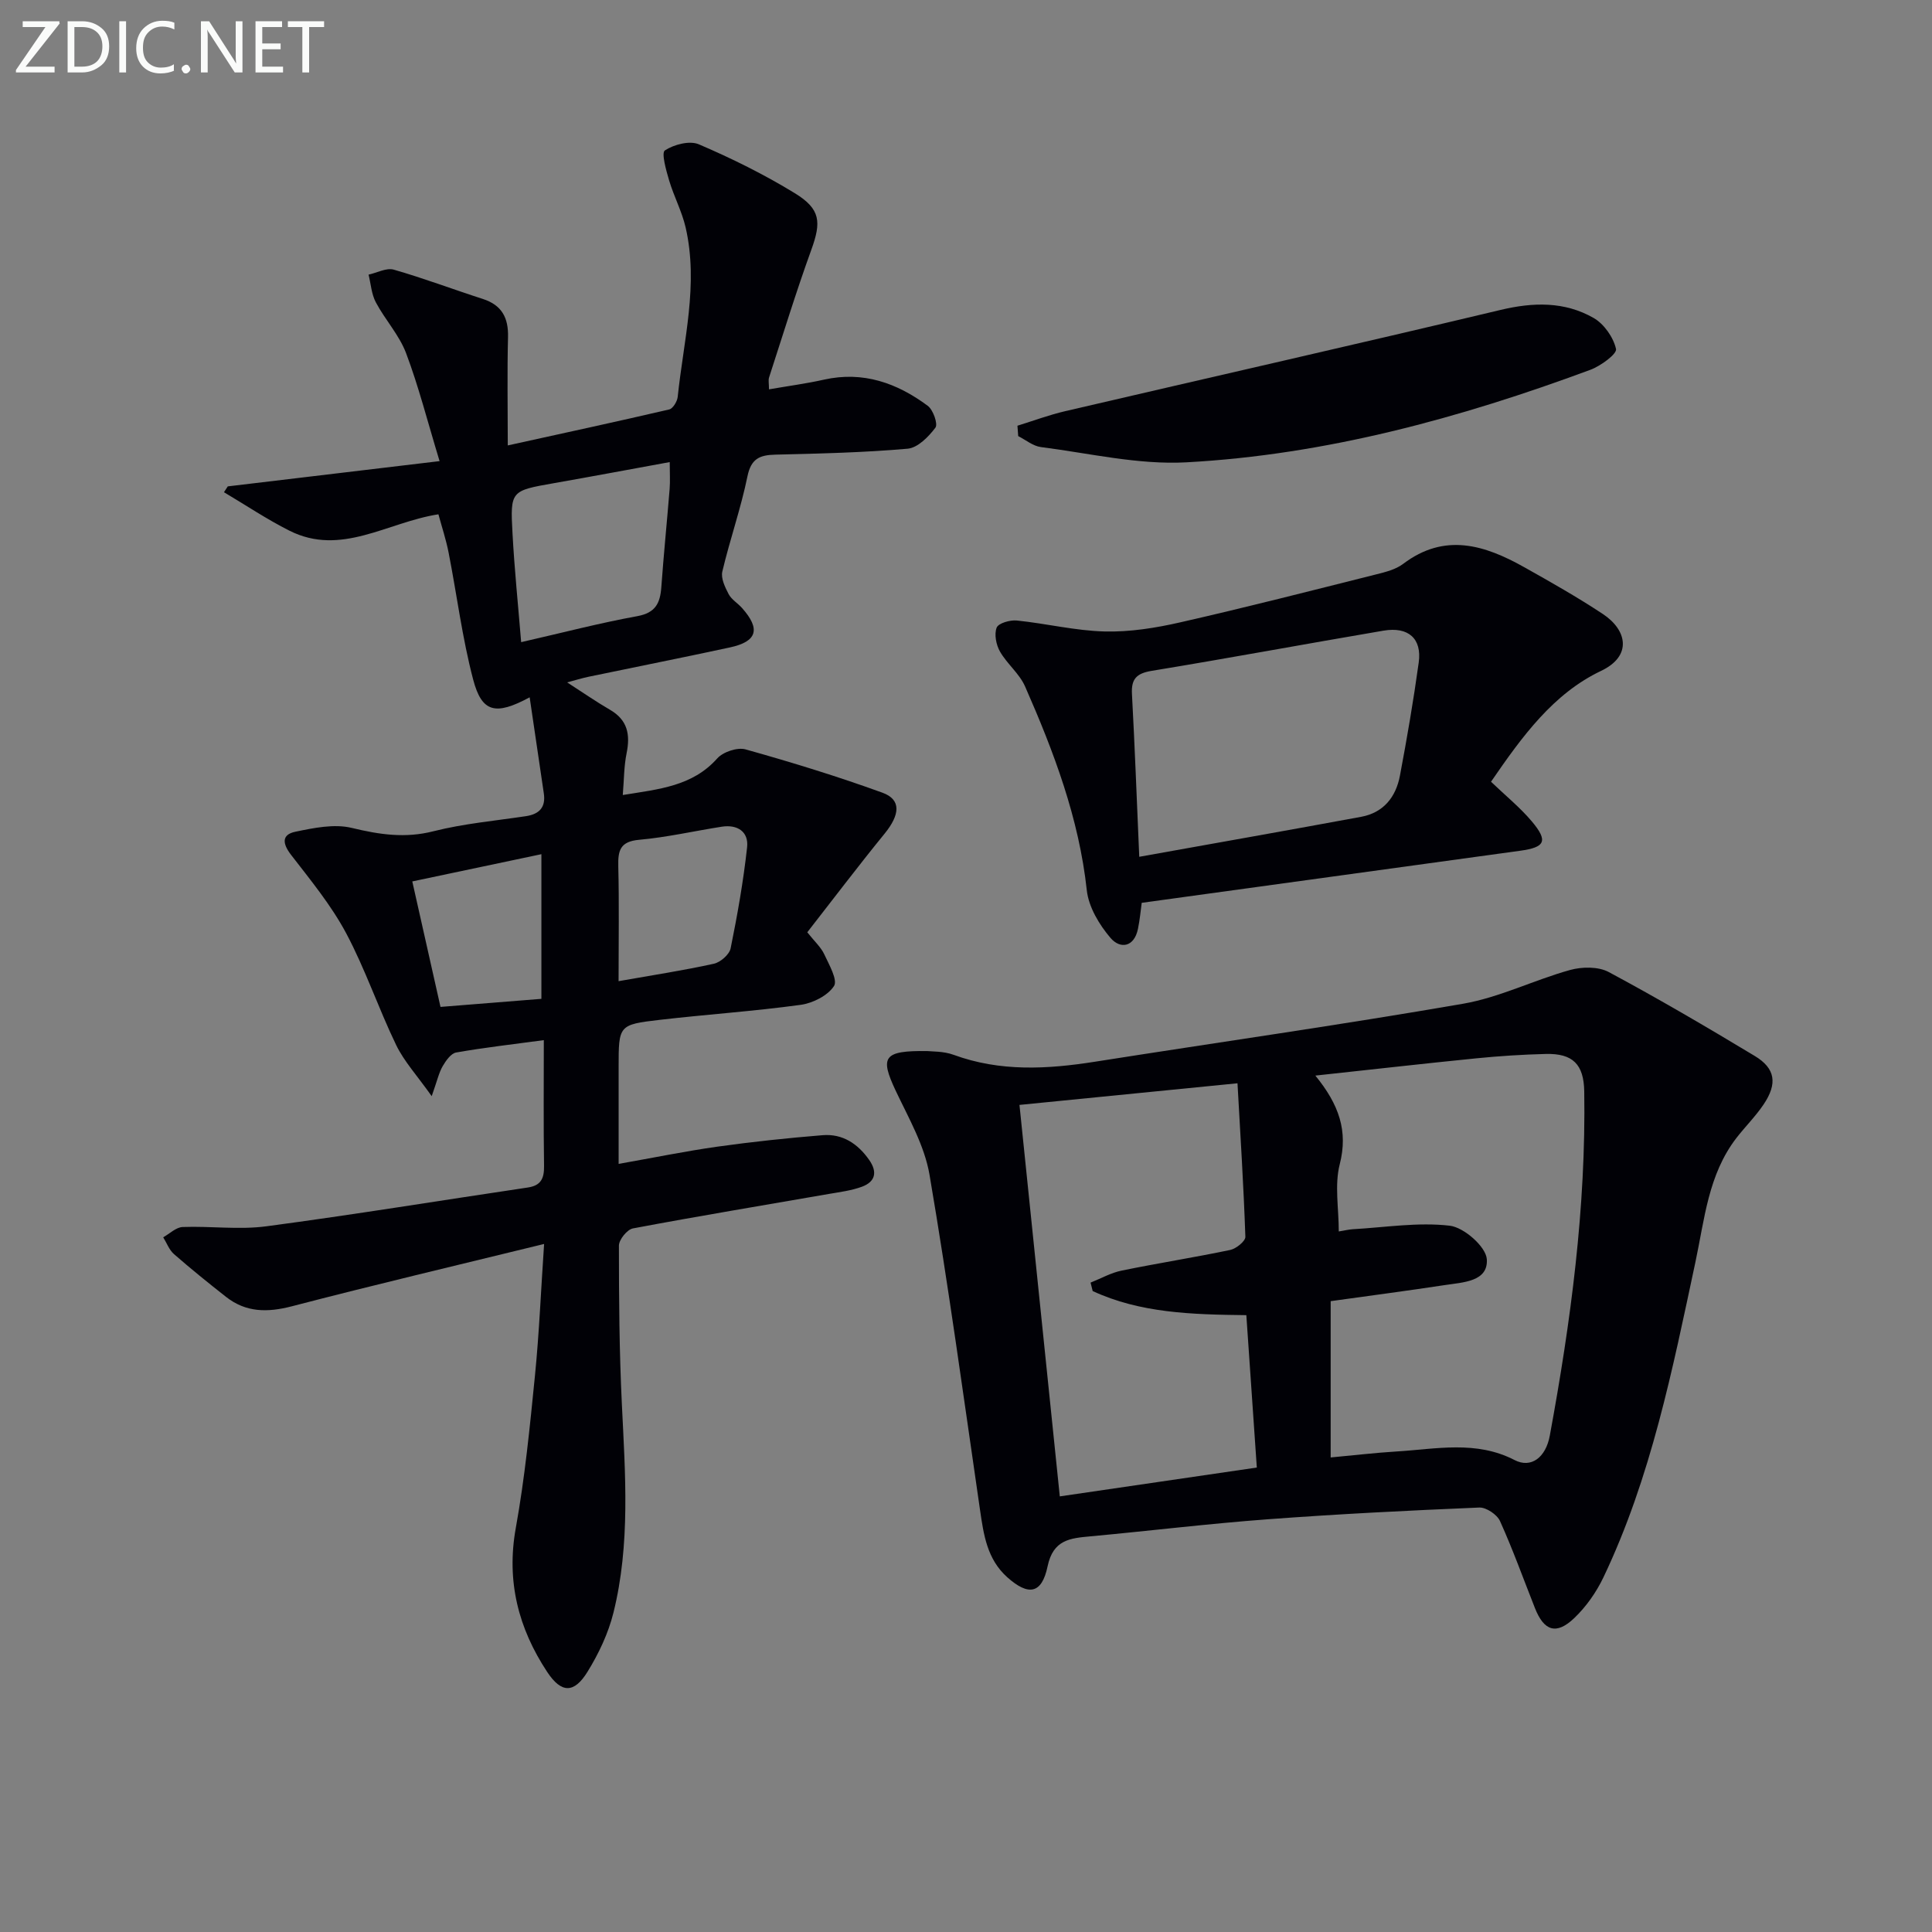 <svg enable-background="new 0 0 400 400" viewBox="0 0 400 400" xmlns="http://www.w3.org/2000/svg"><rect x="0" y="0" width="400" height="400" fill="#808080" stroke="none"/><path d="m112.65 257.55c-18.13 4.44-35.22 8.47-52.21 12.9-5.05 1.31-9.51 1.31-13.66-1.96-3.65-2.87-7.27-5.79-10.77-8.85-.99-.87-1.49-2.3-2.22-3.47 1.34-.75 2.66-2.08 4.02-2.13 5.78-.22 11.67.61 17.35-.15 18.08-2.4 36.08-5.35 54.12-8.03 2.75-.41 3.39-1.9 3.36-4.46-.13-8.45-.05-16.9-.05-26.05-6.53.88-12.37 1.54-18.15 2.56-1.08.19-2.13 1.7-2.79 2.83-.78 1.35-1.12 2.96-2.27 6.21-3.05-4.31-5.73-7.21-7.37-10.61-3.68-7.62-6.39-15.72-10.36-23.16-3.09-5.78-7.35-10.96-11.38-16.18-1.8-2.33-2.01-4.2.89-4.8 3.81-.79 8.04-1.67 11.67-.79 5.72 1.38 11.04 2.19 16.92.69 6.24-1.58 12.74-2.16 19.13-3.12 2.8-.42 4.14-1.85 3.71-4.73-.95-6.47-1.9-12.94-2.93-19.88-7.1 3.84-9.9 3.11-11.69-3.65-2.27-8.61-3.37-17.53-5.09-26.3-.53-2.71-1.41-5.35-2.11-7.94-10.62 1.65-20.13 8.78-30.85 3.39-4.67-2.35-9.04-5.29-13.55-7.96.26-.4.53-.81.79-1.21 14.49-1.73 28.98-3.46 43.85-5.23-2.52-8.28-4.34-15.48-6.95-22.39-1.42-3.74-4.34-6.89-6.25-10.49-.9-1.7-1.03-3.81-1.5-5.73 1.75-.38 3.7-1.47 5.22-1.03 6.21 1.78 12.27 4.08 18.42 6.06 3.95 1.27 5.34 3.9 5.23 7.94-.19 7.29-.05 14.59-.05 22.39 11.48-2.53 22.48-4.9 33.43-7.45.76-.18 1.65-1.65 1.75-2.59 1.21-11.67 4.36-23.28 1.64-35.1-.77-3.32-2.43-6.42-3.41-9.71-.62-2.09-1.65-5.73-.88-6.23 1.88-1.23 5.12-2.08 7.03-1.26 6.82 2.92 13.53 6.24 19.85 10.11 5.4 3.3 5.51 6 3.43 11.74-3.16 8.72-5.87 17.59-8.74 26.41-.19.57-.02 1.25-.02 2.47 4.01-.7 7.74-1.19 11.39-2.01 8.1-1.81 15.13.7 21.48 5.42 1.12.83 2.15 3.77 1.59 4.52-1.42 1.89-3.66 4.17-5.75 4.36-9.1.8-18.26 1.01-27.41 1.23-3.23.08-5.01.83-5.76 4.5-1.36 6.64-3.64 13.09-5.2 19.7-.33 1.4.56 3.25 1.31 4.68.59 1.12 1.88 1.87 2.76 2.86 3.9 4.37 3.16 6.96-2.53 8.18-9.72 2.1-19.48 4.03-29.21 6.06-1.43.3-2.83.74-4.46 1.17 3.15 2.03 5.95 3.97 8.9 5.69 3.64 2.12 4.19 5.14 3.41 8.98-.55 2.7-.53 5.52-.79 8.65 7.5-1.22 14.4-1.8 19.55-7.57 1.21-1.36 4.17-2.35 5.86-1.88 9.54 2.67 19.04 5.59 28.35 8.97 3.94 1.43 3.65 4.55.43 8.5-5.44 6.67-10.64 13.55-15.99 20.4 1.54 1.94 2.84 3.1 3.51 4.55 1 2.15 2.83 5.33 2.02 6.58-1.3 1.99-4.38 3.54-6.89 3.89-9.69 1.33-19.47 1.98-29.2 3.11-8.52.99-8.5 1.12-8.5 9.85v19.97c7.21-1.27 13.81-2.63 20.47-3.57 7.22-1.01 14.48-1.78 21.75-2.37 4.14-.34 7.3 1.76 9.66 5.13 1.75 2.51 1.27 4.51-1.51 5.54-2.15.79-4.49 1.09-6.77 1.48-13.55 2.36-27.12 4.6-40.64 7.15-1.19.22-2.9 2.33-2.9 3.57 0 10.95.08 21.9.61 32.83.7 14.47 1.79 28.96-1.75 43.19-1.06 4.26-3.04 8.44-5.36 12.2-2.78 4.51-5.41 4.49-8.35.04-5.96-9.03-8.49-18.78-6.5-29.81 1.88-10.42 2.92-21.02 3.97-31.57.87-8.75 1.23-17.52 1.89-27.23zm-4.75-124.6c8.52-1.94 16.22-3.96 24.04-5.38 3.79-.69 4.74-2.7 4.98-6.01.49-6.78 1.17-13.54 1.72-20.32.13-1.59.02-3.21.02-5.57-8.38 1.53-16.16 2.99-23.95 4.36-8.95 1.58-9.09 1.55-8.6 10.41.4 7.42 1.16 14.81 1.79 22.51zm20.17 70.19c7.18-1.27 13.5-2.23 19.73-3.61 1.37-.3 3.21-1.91 3.47-3.19 1.41-6.93 2.64-13.91 3.41-20.93.35-3.21-2-4.76-5.25-4.25-5.7.89-11.37 2.2-17.1 2.71-3.95.35-4.4 2.22-4.32 5.5.19 7.56.06 15.13.06 23.77zm-42.71-20.65c1.93 8.59 3.84 17.09 5.84 25.98 6.77-.54 13.92-1.11 20.89-1.67 0-10.39 0-20.22 0-29.95-9.3 1.96-18.14 3.82-26.73 5.64z" fill="#010106"/><path d="m191.98 217.61c.88.11 3.33 0 5.46.78 9.66 3.54 19.42 2.98 29.31 1.42 25.39-4 50.85-7.61 76.18-12 7.55-1.31 14.67-4.91 22.12-6.98 2.48-.69 5.86-.74 8.02.42 10.24 5.49 20.28 11.38 30.24 17.38 4.28 2.58 4.73 5.72 1.82 10.04-1.66 2.47-3.82 4.6-5.65 6.97-5.82 7.58-6.56 16.76-8.47 25.7-4.74 22.2-9.17 44.54-19.04 65.24-1.47 3.08-3.57 6.07-6.03 8.42-3.71 3.55-6.27 2.7-8.15-2.07-2.38-6.02-4.57-12.12-7.23-18.01-.61-1.35-2.86-2.86-4.29-2.8-14.61.61-29.22 1.34-43.8 2.43-12.25.91-24.45 2.4-36.68 3.53-4.22.39-7.74.67-8.9 6.22-1.21 5.77-3.99 6.14-8.35 2.25-4.19-3.75-4.89-8.82-5.64-13.96-3.37-23.13-6.52-46.31-10.45-69.35-1.03-6.06-4.35-11.8-7.04-17.49-3.24-6.92-2.55-8.26 6.57-8.14zm80.35 5.08c4.89 5.99 6.81 11.45 5.05 18.35-1.1 4.31-.2 9.12-.2 13.92 1.26-.21 2.07-.41 2.88-.46 6.71-.38 13.52-1.5 20.1-.73 2.93.34 7.49 4.34 7.67 6.93.32 4.68-4.98 4.79-8.68 5.36-7.83 1.19-15.68 2.22-23.65 3.33v32.36c4.78-.44 9.22-.97 13.67-1.24 8.2-.5 16.43-2.34 24.41 1.78 3.43 1.77 6.46-.54 7.29-5.06 4.34-23.55 7.51-47.23 7.13-71.26-.09-5.61-2.36-7.9-7.97-7.76-4.81.12-9.63.43-14.42.91-10.72 1.07-21.41 2.29-33.28 3.57zm-46.1 44.61c-.15-.58-.29-1.17-.44-1.75 2.15-.85 4.22-2.04 6.45-2.49 7.46-1.53 15-2.71 22.46-4.27 1.23-.26 3.17-1.82 3.14-2.72-.36-10.53-1.03-21.05-1.63-31.79-15.83 1.57-30.29 3.01-45.14 4.48 2.81 27.33 5.58 54.17 8.35 81.05 13.14-1.92 26.64-3.9 40.79-5.97-.72-10.44-1.44-20.93-2.17-31.55-11.43-.13-22-.45-31.81-4.99z" fill="#010106"/><path d="m308.7 161.85c3.01 2.89 6 5.31 8.44 8.2 3.44 4.09 2.77 5.38-2.42 6.09-25.98 3.56-51.95 7.15-78.34 10.78-.21 1.52-.38 3.46-.77 5.36-.78 3.86-3.69 4.25-5.69 1.91-2.34-2.74-4.53-6.4-4.91-9.87-1.62-14.92-6.83-28.67-12.78-42.2-1.17-2.66-3.73-4.66-5.2-7.23-.79-1.39-1.22-3.57-.68-4.95.36-.92 2.77-1.61 4.17-1.47 6.09.62 12.13 2.12 18.21 2.27 5.21.13 10.56-.73 15.67-1.9 13.57-3.08 27.06-6.54 40.56-9.93 1.92-.48 4.02-1.01 5.54-2.16 8.6-6.52 16.88-3.92 25.07.68 5.51 3.09 11.02 6.21 16.28 9.69 5.03 3.32 6.13 8.7-.37 11.78-9.87 4.7-16.28 13.48-22.78 22.95zm-72.83 15.54c16.06-2.88 31.02-5.52 45.95-8.28 4.64-.86 7.19-4.11 8.02-8.51 1.47-7.78 2.81-15.59 3.89-23.43.69-4.96-2.14-7.47-7.29-6.6-16.01 2.72-31.97 5.69-47.99 8.32-3.15.52-4.26 1.68-4.09 4.79.58 10.73.98 21.48 1.51 33.71z" fill="#010106"/><path d="m210.65 88.14c3.3-1.02 6.56-2.24 9.92-3.02 30.03-7 60.1-13.8 90.09-20.95 6.79-1.62 13.26-1.78 19.28 1.66 2.16 1.24 4.1 4.01 4.64 6.42.23 1.02-3.17 3.52-5.3 4.31-27.05 10.02-54.77 17.59-83.66 19.16-9.95.54-20.08-1.88-30.11-3.16-1.64-.21-3.14-1.48-4.7-2.27-.05-.71-.1-1.43-.16-2.15z" fill="#010106"/><g fill="#fafbfa"><path d="m12.4 4.8-7.1 9h6v1.2h-8v-.5l6.1-8.9h-4.7v-1.2h7.6v.4z"/><path d="m14 14v-9.6h3c1.6 0 2.9.5 4 1.4s1.6 2.2 1.6 3.8-.5 3-1.6 3.9-2.4 1.5-4 1.5h-3zm1.4-8.4v8.2h1.6c1.3 0 2.4-.4 3.1-1.1s1.1-1.8 1.1-3.1-.4-2.3-1.2-3-1.8-1-3.1-1z"/><path d="m26.1 4.4v10.6h-1.4v-10.6z"/><path d="m36.1 14.6c-.8.4-1.8.6-2.9.6-1.5 0-2.7-.5-3.6-1.4s-1.4-2.2-1.4-3.8c0-1.7.5-3.1 1.5-4.1s2.3-1.6 3.9-1.6c1 0 1.8.1 2.5.4v1.4c-.8-.4-1.6-.6-2.5-.6-1.2 0-2.1.4-2.9 1.2s-1.1 1.8-1.1 3.2c0 1.3.3 2.3 1 3s1.6 1.1 2.7 1.1c1 0 2-.2 2.7-.7v1.3z"/><path d="m37.6 14.3c0-.2.1-.5.3-.6s.4-.3.6-.3c.3 0 .5.1.6.3s.3.4.3.6-.1.4-.3.6-.4.3-.6.3c-.3 0-.5-.1-.6-.3s-.3-.4-.3-.6z"/><path d="m50.2 15h-1.6l-5.3-8.2c-.2-.2-.3-.5-.4-.7 0 .2.1.7.1 1.5v7.4h-1.4v-10.6h1.7l5.2 8.1c.2.4.4.6.4.7 0-.3-.1-.8-.1-1.5v-7.3h1.4z"/><path d="m58.6 15h-5.7v-10.6h5.5v1.2h-4.1v3.4h3.8v1.2h-3.8v3.6h4.3z"/><path d="m67.1 5.6h-3.1v9.4h-1.4v-9.4h-3v-1.2h7.5z"/></g></svg>
